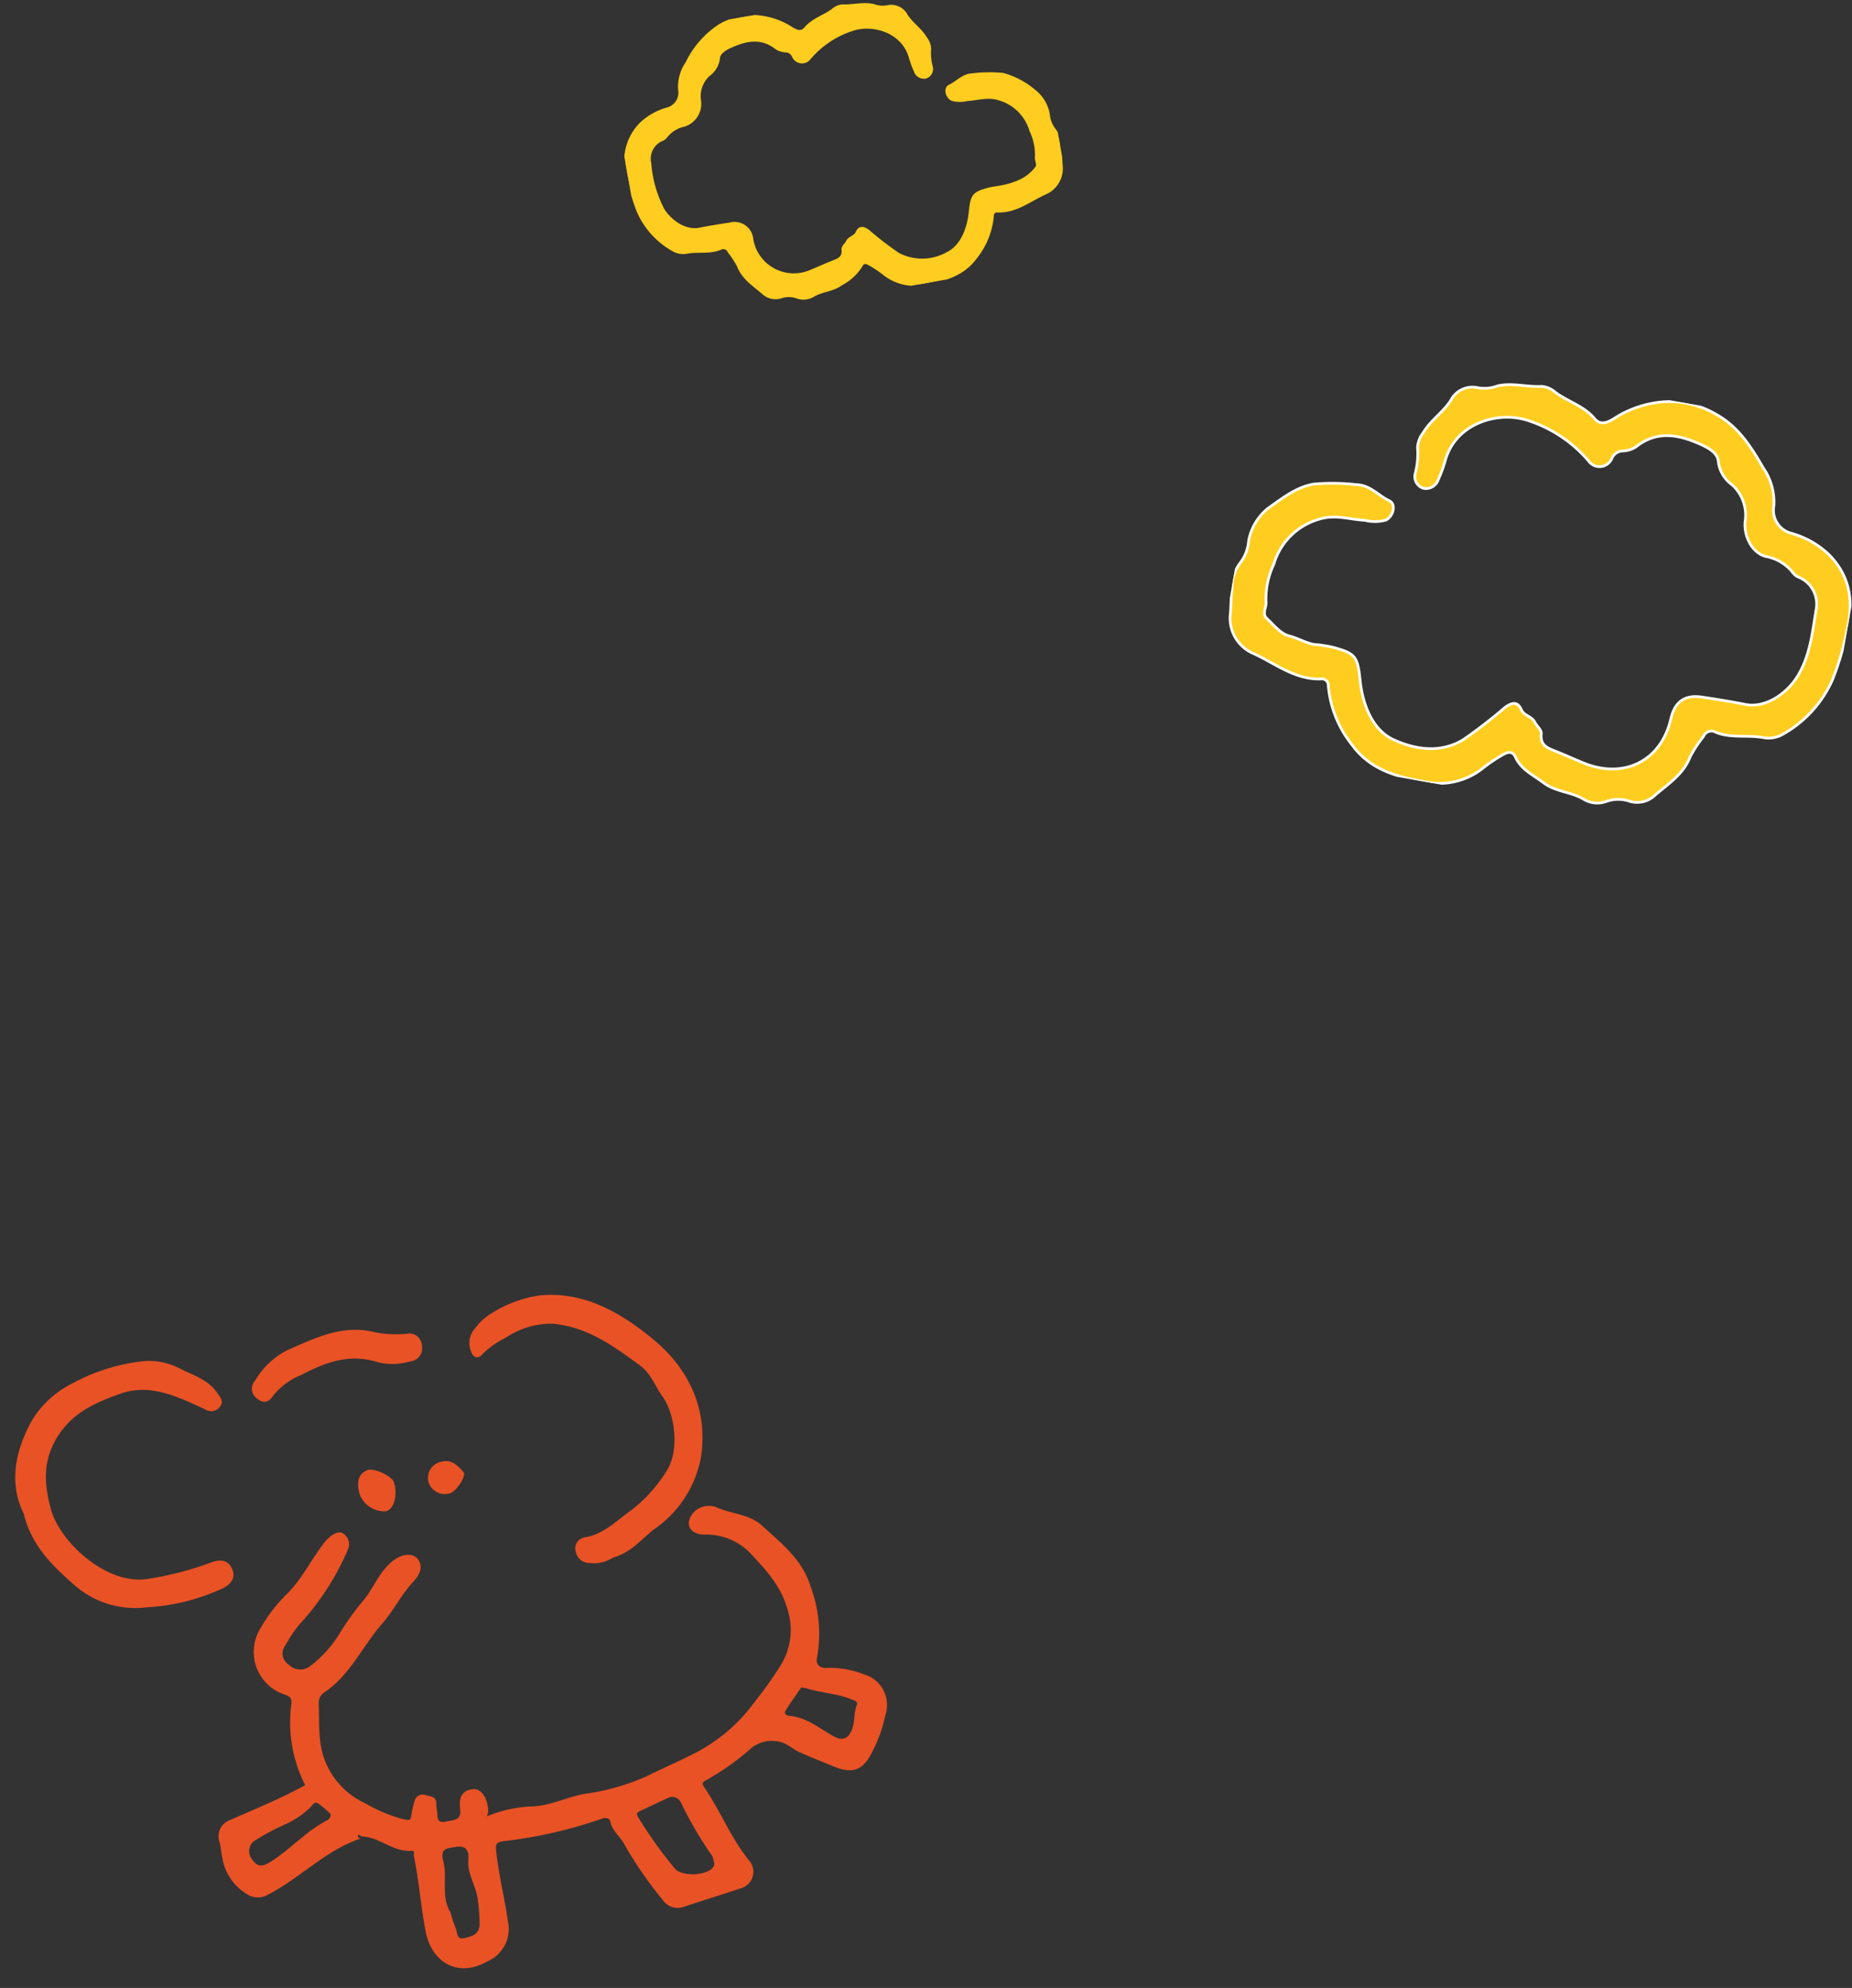 <svg xmlns="http://www.w3.org/2000/svg" xmlns:xlink="http://www.w3.org/1999/xlink" width="205" height="220" viewBox="0 0 205 220">
  <rect x="0" y="0" width="205" height="220" fill="#333333" stroke="none"/>
  <defs>
    <clipPath id="clip-path">
      <rect id="長方形_1206" data-name="長方形 1206" width="205" height="220" transform="translate(1336 3252)" fill="#fff" stroke="#707070" stroke-width="1"/>
    </clipPath>
    <clipPath id="clip-path-2">
      <rect id="長方形_931" data-name="長方形 931" width="67.9" height="46.282" transform="translate(0 0)" fill="#ffcd1f" stroke="#fff" stroke-width="0.3"/>
    </clipPath>
    <clipPath id="clip-path-3">
      <rect id="長方形_931-2" data-name="長方形 931" width="47.703" height="32.515" fill="#ffcd1f" stroke="#ffcd1f" stroke-width="0.3"/>
    </clipPath>
  </defs>
  <g id="マスクグループ_1030" data-name="マスクグループ 1030" transform="translate(-1336 -3252)" clip-path="url(#clip-path)">
    <g id="グループ_1651" data-name="グループ 1651">
      <g id="グループ_1255" data-name="グループ 1255" transform="translate(1337.688 3326.792)">
        <g id="グループ_1256" data-name="グループ 1256">
          <path id="パス_3209" data-name="パス 3209" d="M38.243,128.669c-3.9,1.3-6.709,4.392-10.281,6.218a2.187,2.187,0,0,1-2.008.112,5.79,5.79,0,0,1-3.036-4.219c-.129-.545-.146-1.1-.285-1.662a1.9,1.9,0,0,1,.959-2.414c2.827-1.243,5.694-2.4,8.5-3.932a15.4,15.4,0,0,1-1.529-9.01c.095-.677-.244-.838-.721-1.013a4.974,4.974,0,0,1-2.74-7.281,17.6,17.6,0,0,1,3.036-3.924c1.61-1.639,2.581-3.647,3.927-5.422a4.185,4.185,0,0,1,.886-.933c.427-.3.96-.6,1.458-.193a1.393,1.393,0,0,1,.415,1.684,28.874,28.874,0,0,1-5.369,8.3,14.062,14.062,0,0,0-1.538,2.3,1.437,1.437,0,0,0,.338,2.131,1.782,1.782,0,0,0,2.4.172,13.115,13.115,0,0,0,3.413-3.866,28.281,28.281,0,0,1,2.315-3.211c1.312-1.484,1.909-3.495,3.606-4.7,1.025-.727,2.268-.743,2.714.165.54,1.1-.349,1.935-.882,2.546-1.2,1.378-2.012,3.024-3.205,4.377-2.182,2.479-3.528,5.66-6.371,7.583a1.376,1.376,0,0,0-.659,1.219c.1,2.133-.113,4.28.695,6.361a8.615,8.615,0,0,0,4.435,4.7,16.775,16.775,0,0,0,4.316,1.8c.573.107.733.136.81-.447a8.111,8.111,0,0,1,.35-1.539.93.93,0,0,1,1.224-.712c.466.17,1.23.1,1.184.97a5.259,5.259,0,0,0,.1.857c.067.593-.084,1.346.967,1.11.766-.173,1.741-.106,1.589-1.3-.153-1.21.033-2.153,1.453-2.287.9-.084,1.639,1.089,1.641,2.491a2.415,2.415,0,0,1-.151.518,14.725,14.725,0,0,1,4.719-1.089c2.2,0,4.019-1.018,6.048-1.389A25.205,25.205,0,0,0,69.85,121.8c1.706-.844,3.512-1.629,5.226-2.5a18.792,18.792,0,0,0,6.721-5.682,43.62,43.62,0,0,0,2.883-4.044,7.411,7.411,0,0,0,.838-6.139c-.706-2.6-2.256-4.316-3.987-6.16a6.742,6.742,0,0,0-5.238-2.236c-1.061,0-1.8-.535-1.741-1.4a2.214,2.214,0,0,1,1.975-1.762,1.978,1.978,0,0,1,1.125.157c1.64.727,3.623.741,4.978,1.982,2.133,1.953,4.475,3.737,5.4,6.749a14.9,14.9,0,0,1,.721,7.886c-.2.87.471,1.206,1.1,1.139a10.219,10.219,0,0,1,4.043.7A3.519,3.519,0,0,1,96.315,115a15.883,15.883,0,0,1-1.732,4.6c-1.12,1.917-2.514,1.71-4.078,1.064-1.211-.5-2.442-.991-3.647-1.523-.877-.386-1.524-1.152-2.619-1.235a3.531,3.531,0,0,0-2.805.8,28.932,28.932,0,0,1-4.889,3.473c-.548.256-.527.471-.283.825,1.846,2.675,3,5.768,5.124,8.292a1.9,1.9,0,0,1-1.138,2.9c-2.106.723-4.242,1.358-6.352,2.071a2.01,2.01,0,0,1-2.258-.835,43.6,43.6,0,0,1-4.351-6.349c-.477-.758-1.226-1.342-1.421-2.294-.082-.4-.576-.44-.854-.337a50.779,50.779,0,0,1-11,2.518c-.828.111-.852.407-.77,1.17.279,2.582.923,5.1,1.287,7.667a3.928,3.928,0,0,1-2.324,4.492c-3.311,1.841-6.135,0-6.781-3.356-.532-2.766-.725-5.574-1.3-8.326-.045-.212.131-.62-.192-.589-2.065.2-3.568-1.526-5.549-1.576-.134-.072-.267-.146-.4-.219-.139.278.018.383.258.437M77.2,130.675a41.85,41.85,0,0,1-3.5-5.955,1.046,1.046,0,0,0-1.321-.588c-1.089.461-2.14,1.01-3.216,1.5-.418.191-.408.344-.172.741a47.009,47.009,0,0,0,4.02,5.618c.753.922,3.566.815,4.24-.157.252-.363.052-.628-.054-1.16m-29.026,6.163a15.106,15.106,0,0,0,.588,1.766c.206.441.048,1.318.979,1.089.789-.194,1.6-.4,1.662-1.462a19.29,19.29,0,0,0-.191-2.68c-.135-1.583-1.2-2.9-1.053-4.55.065-.733-.078-1.622-1.372-1.4-1.039.18-1.779.106-1.391,1.645.456,1.807-.307,3.832.778,5.59m38.82-24.868c-.6.882-1.208,1.707-1.736,2.58-.2.34.16.529.444.553,1.858.157,3.226,1.316,4.757,2.186.632.359,1.563.772,2.135-.6.39-.933.2-1.872.551-2.749.183-.451-.2-.51-.529-.646-1.628-.678-3.406-.725-5.068-1.251a3.348,3.348,0,0,0-.554-.077M34.9,125.959a10.9,10.9,0,0,0-1.371-1.169c-.433-.268-.662.248-.921.488A9.813,9.813,0,0,1,29.89,127.1a25.194,25.194,0,0,0-3.237,1.721,1.4,1.4,0,0,0-.481,2.089c.49.73.957,1.041,2.007.391,2.226-1.377,3.956-3.4,6.286-4.613a.7.7,0,0,0,.439-.724" fill="#e95225"/>
          <path id="パス_3210" data-name="パス 3210" d="M.935,92.709c-1.679-3.375-.924-6.985.9-10.283a10.9,10.9,0,0,1,4.492-4.12,21.138,21.138,0,0,1,7.9-2.463,7.367,7.367,0,0,1,3.889.761c1.468.77,3.2,1.229,4.235,2.745.342.5.763.9.323,1.512a1.193,1.193,0,0,1-1.651.316c-2.994-1.366-6.037-2.921-9.4-1.728-2.912,1.033-5.668,2.241-7.307,5.393-1.35,2.594-1,5.068-.358,7.42.957,3.506,5.992,8.3,10.557,7.7a34.786,34.786,0,0,0,7.165-1.845c1.018-.362,1.86-.29,2.31.682.457.988-.08,1.715-1.01,2.179a22.924,22.924,0,0,1-8.468,2.109,10.187,10.187,0,0,1-7.985-2.48c-2.369-2.09-4.723-4.3-5.589-7.9" fill="#e95225"/>
          <path id="パス_3211" data-name="パス 3211" d="M66.14,97.6a3.831,3.831,0,0,1-2.515.583,1.532,1.532,0,0,1-1.565-1.2,1.235,1.235,0,0,1,.993-1.637c1.994-.337,3.281-1.652,4.816-2.771a16.2,16.2,0,0,0,4.28-4.658c1.335-2.143.968-6.139-.542-8.223-.8-1.106-1.233-2.466-2.4-3.329-2.963-2.189-5.913-4.349-9.788-4.668a8.978,8.978,0,0,0-5.113,1.546,9.328,9.328,0,0,0-2.644,1.885c-.329.372-.943.54-1.245-.47a2.42,2.42,0,0,1,.512-2.486,6.388,6.388,0,0,1,1.3-1.3,13.726,13.726,0,0,1,5.777-2.3c4.978-.49,9.005,1.912,12.527,4.785,3.926,3.2,6.127,7.647,5.4,12.94a12.377,12.377,0,0,1-5.21,8.145c-1.38,1.052-2.459,2.538-4.581,3.158" fill="#e95225"/>
          <path id="パス_3212" data-name="パス 3212" d="M43.673,75.879a6.771,6.771,0,0,1-3.911-.023c-2.974-.822-5.543.179-8.071,1.5a7.523,7.523,0,0,0-3.128,2.293c-.377.565-.923,1.034-1.789.338A1.313,1.313,0,0,1,26.551,78a8.7,8.7,0,0,1,3.564-3.37c2.92-1.278,5.826-2.74,9.193-2.1a11.966,11.966,0,0,0,4.073.28,1.382,1.382,0,0,1,1.63,1.285,1.492,1.492,0,0,1-1.338,1.79" fill="#e95225"/>
          <path id="パス_3213" data-name="パス 3213" d="M41.919,89.239c.439,1.4.006,2.992-.884,3.214A2.9,2.9,0,0,1,38.1,90.5c-.248-1.077-.3-2.031.815-2.577.711-.349,2.79.638,3,1.318" fill="#e95225"/>
          <path id="パス_3214" data-name="パス 3214" d="M47.229,86.961c1.083-.282,1.772.479,2.384,1.153.37.407-.8,2.152-1.492,2.354a1.894,1.894,0,0,1-2.386-1.278,1.83,1.83,0,0,1,1.494-2.229" fill="#e95225"/>
        </g>
      </g>
      <g id="グループ_1257" data-name="グループ 1257" transform="matrix(0.985, 0.174, -0.174, 0.985, 1477.354, 3288.611)">
        <g id="グループ_1223" data-name="グループ 1223" clip-path="url(#clip-path-2)">
          <path id="パス_3195" data-name="パス 3195" d="M10.591,33.4c.717,0,1.168-.035,1.611.006,2.628.24,2.845.526,3.613,3.175.747,2.576,2.309,5.082,4.747,5.72,2.382.623,5.273.684,7.576-1.317a54.517,54.517,0,0,0,3.943-4.325c.708-.76,1.295-.884,1.826-.1.448.665,1.286.51,1.739,1.144.273.383.877.659.91,1.135.086,1.273.973,1.419,1.919,1.609,1.138.228,2.259.536,3.4.766,4.6.933,8.261-1.762,8.507-6.488.1-1.942,1.009-2.945,2.98-3,1.618-.044,3.239-.07,4.857-.035,2.318.05,4.319-2.016,5.122-4,1.005-2.478.811-5.056.773-7.616a3.221,3.221,0,0,0-2.688-3.309,2,2,0,0,1-.652-.431,4.884,4.884,0,0,0-2.98-1.154c-1.626.013-2.964-1.684-3.112-3.4a4.528,4.528,0,0,0-2.1-3.751,3.727,3.727,0,0,1-1.98-2.291c-.213-.871-1.252-1.258-2.1-1.48-2.606-.684-5.127-.806-7.16,1.481a2.844,2.844,0,0,1-1.325.689,1.362,1.362,0,0,0-1.084,1.075,1.478,1.478,0,0,1-2.461.69,14.794,14.794,0,0,0-7.31-3.238C25.725,4.4,21.187,6.58,20.821,11a15.675,15.675,0,0,1-.389,2.127,1.44,1.44,0,0,1-1.414,1.215,1.356,1.356,0,0,1-1.209-1.505,8.559,8.559,0,0,0-.249-2.819,2.938,2.938,0,0,1,.345-1.752c.586-1.587,1.919-2.7,2.482-4.333a2.693,2.693,0,0,1,2.556-1.6,4.1,4.1,0,0,0,2.147-.576c1.528-.653,3.222-.42,4.814-.8a2.642,2.642,0,0,1,1.6.377c1.563.794,3.392.93,4.807,2.133.951.809,1.869-.191,2.434-.694A11.74,11.74,0,0,1,43.691.245a10.33,10.33,0,0,1,5.877.437c2.675.97,4.363,2.889,6.08,4.911a6.634,6.634,0,0,1,1.866,3.922,2.626,2.626,0,0,0,2.442,2.643,9.9,9.9,0,0,1,4.5,1.6c2.733,1.936,3.62,4.646,3.418,7.885a29.829,29.829,0,0,1-.633,5.706,12.871,12.871,0,0,1-4.472,6.965,3.119,3.119,0,0,1-1.869.643c-1.8-.028-3.551.729-5.351.337a.95.95,0,0,0-1.27.7,14.469,14.469,0,0,0-1.053,2.442c-.393,2.047-1.857,3.379-3.071,4.853a2.873,2.873,0,0,1-2.616,1.191,3.872,3.872,0,0,0-2.583.452,2.932,2.932,0,0,1-2.533.2c-1.5-.577-3.183-.255-4.689-1.024-1.261-.644-2.684-1-3.539-2.244-.486-.711-1.005-.364-1.414-.033a17.576,17.576,0,0,0-1.909,1.833,7.691,7.691,0,0,1-5.442,2.624c-3.241.008-6.594-.008-9.327-2.659A12.167,12.167,0,0,1,12.423,37.7a.718.718,0,0,0-.971-.607c-2.89.593-5.377-.9-8.022-1.532A4.259,4.259,0,0,1,.355,31.7c-.08-.915-.257-1.824-.289-2.74a4.535,4.535,0,0,1,.369-2.932,4.519,4.519,0,0,0,.517-2.547,6,6,0,0,1,1.534-4.022C3.817,18.13,5.095,16.663,6.929,16a23.044,23.044,0,0,1,4.72-.769c1.511-.214,2.568.784,3.86,1.121.836.218.746,1.655-.018,2.181a4.565,4.565,0,0,1-2.262.42c-1.652.21-3.308-.1-4.965.738A7.315,7.315,0,0,0,4.142,25.5,8.84,8.84,0,0,0,4.01,29.7c.2.6-.267,1.416.44,1.857.887.554,1.692,1.365,2.772,1.454,1.215.1,2.391.62,3.369.382" fill="#ffcd1f" stroke="#fff" stroke-width="0.3"/>
        </g>
      </g>
      <g id="グループ_1258" data-name="グループ 1258" transform="matrix(-0.985, 0.174, -0.174, -0.985, 1455.507, 3280.328)">
        <g id="グループ_1223-2" data-name="グループ 1223" transform="translate(0 0)" clip-path="url(#clip-path-3)">
          <path id="パス_3195-2" data-name="パス 3195" d="M7.441,9.054c.5,0,.821.025,1.132,0,1.846-.169,2-.37,2.538-2.231.525-1.81,1.622-3.57,3.335-4.019a5.665,5.665,0,0,1,5.323.925,38.3,38.3,0,0,1,2.77,3.039c.5.534.91.621,1.283.067.315-.467.9-.358,1.222-.8.192-.269.616-.463.639-.8.06-.894.684-1,1.348-1.13.8-.16,1.587-.377,2.386-.538A4.7,4.7,0,0,1,35.393,8.12a1.924,1.924,0,0,0,2.094,2.106c1.137.031,2.276.049,3.412.025,1.629-.035,3.034,1.416,3.6,2.807a13.258,13.258,0,0,1,.543,5.351,2.263,2.263,0,0,1-1.888,2.325,1.4,1.4,0,0,0-.458.3,3.431,3.431,0,0,1-2.094.811,2.5,2.5,0,0,0-2.186,2.388,3.181,3.181,0,0,1-1.479,2.635,2.618,2.618,0,0,0-1.391,1.61c-.15.612-.88.884-1.473,1.04-1.831.481-3.6.566-5.03-1.04a2,2,0,0,0-.931-.484.957.957,0,0,1-.762-.755,1.038,1.038,0,0,0-1.729-.485,10.394,10.394,0,0,1-5.136,2.275c-2.411.394-5.6-1.136-5.856-4.244a11.012,11.012,0,0,0-.273-1.494,1.011,1.011,0,0,0-.993-.854.953.953,0,0,0-.849,1.057,6.013,6.013,0,0,1-.175,1.98,2.064,2.064,0,0,0,.242,1.231c.412,1.115,1.348,1.9,1.744,3.044a1.892,1.892,0,0,0,1.8,1.121,2.881,2.881,0,0,1,1.508.4c1.073.459,2.264.3,3.382.562a1.856,1.856,0,0,0,1.125-.265c1.1-.558,2.383-.653,3.377-1.5.668-.568,1.313.134,1.71.488a8.248,8.248,0,0,0,3.473,1.782,7.257,7.257,0,0,0,4.129-.307,10.258,10.258,0,0,0,4.271-3.45,4.661,4.661,0,0,0,1.311-2.755,1.845,1.845,0,0,1,1.716-1.857,6.958,6.958,0,0,0,3.16-1.123,5.809,5.809,0,0,0,2.4-5.54,20.956,20.956,0,0,0-.445-4.009A9.043,9.043,0,0,0,44.1,8.41a2.191,2.191,0,0,0-1.313-.452c-1.265.02-2.495-.512-3.759-.237a.668.668,0,0,1-.892-.492,10.165,10.165,0,0,1-.74-1.716c-.276-1.438-1.3-2.374-2.158-3.409A2.019,2.019,0,0,0,33.4,1.268,2.72,2.72,0,0,1,31.582.95,2.06,2.06,0,0,0,29.8.813c-1.05.405-2.236.179-3.294.719a5.748,5.748,0,0,0-2.486,1.577c-.341.5-.706.256-.993.023a12.348,12.348,0,0,1-1.341-1.288A5.4,5.4,0,0,0,17.864,0c-2.277-.006-4.633.006-6.553,1.868A8.548,8.548,0,0,0,8.728,6.032a.5.5,0,0,1-.682.426c-2.03-.417-3.778.632-5.636,1.076a2.992,2.992,0,0,0-2.16,2.713c-.056.643-.181,1.281-.2,1.925a3.186,3.186,0,0,0,.259,2.06,3.175,3.175,0,0,1,.363,1.789,4.213,4.213,0,0,0,1.078,2.826,9.057,9.057,0,0,0,3.121,2.43,16.19,16.19,0,0,0,3.316.54c1.062.15,1.8-.551,2.712-.788.587-.153.524-1.163-.013-1.532a3.207,3.207,0,0,0-1.589-.3c-1.161-.148-2.324.069-3.488-.518a5.139,5.139,0,0,1-2.9-4.08,6.21,6.21,0,0,1-.093-2.956c.139-.423-.188-.995.309-1.3A4.641,4.641,0,0,1,5.074,9.322a8.69,8.69,0,0,1,2.367-.268" transform="translate(0 0)" fill="#ffcd1f" stroke="#ffcd1f" stroke-width="0.3"/>
        </g>
      </g>
    </g>
  </g>
</svg>
